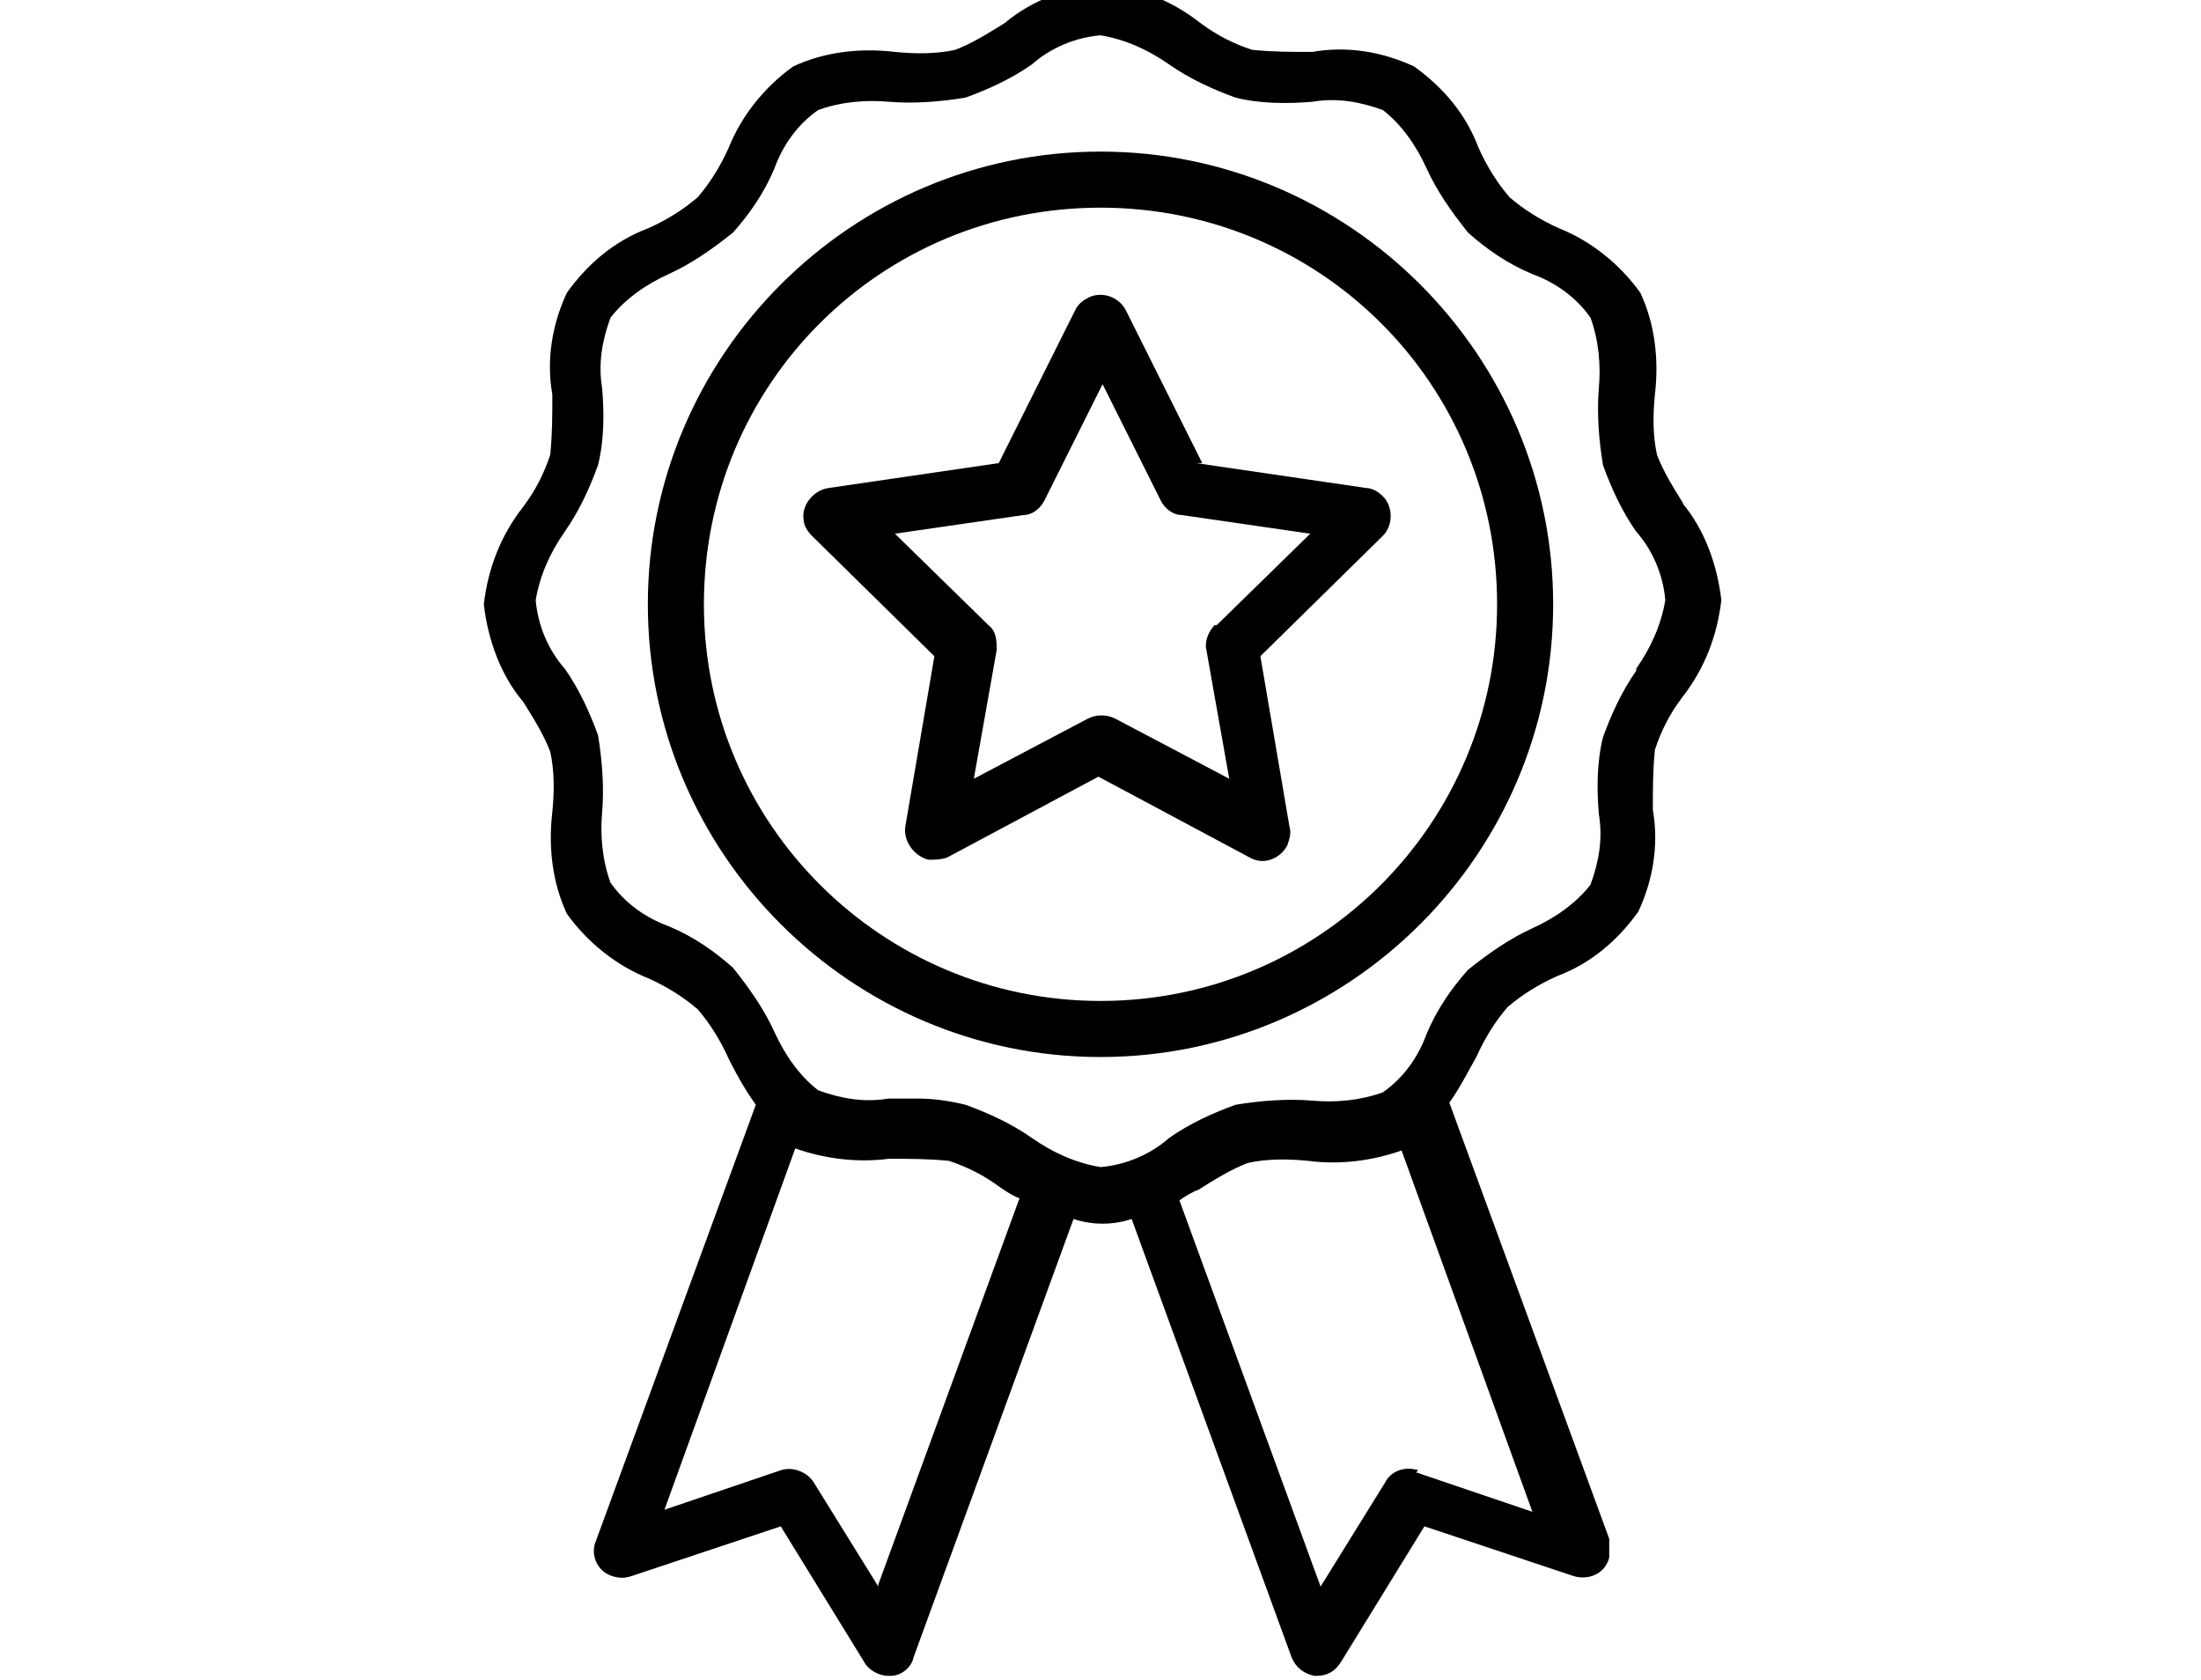 <?xml version="1.0" encoding="UTF-8"?>
<svg id="Layer_1" xmlns="http://www.w3.org/2000/svg" version="1.1" viewBox="0 0 106 80.9">
  <!-- Generator: Adobe Illustrator 29.0.1, SVG Export Plug-In . SVG Version: 2.1.0 Build 192)  -->
  <path d="M81.1,24.3c-.5-.8-1-1.6-1.3-2.4-.2-.9-.2-1.9-.1-2.9.2-1.7,0-3.4-.7-4.9-1-1.4-2.4-2.5-3.9-3.1-.9-.4-1.7-.9-2.4-1.5-.6-.7-1.1-1.5-1.5-2.4-.6-1.6-1.7-2.9-3.1-3.9-1.5-.7-3.2-1-4.9-.7-1,0-1.9,0-2.9-.1-.9-.3-1.7-.7-2.5-1.3-1.4-1.1-3-1.7-4.7-1.9-1.7.2-3.4.8-4.7,1.9-.8.5-1.6,1-2.4,1.3-.9.2-1.9.2-2.9.1-1.7-.2-3.4,0-4.9.7-1.4,1-2.5,2.4-3.1,3.9-.4.9-.9,1.7-1.5,2.4-.7.6-1.5,1.1-2.4,1.5-1.6.6-2.9,1.7-3.9,3.1-.7,1.5-1,3.2-.7,4.9,0,1,0,1.9-.1,2.9-.3.9-.7,1.7-1.3,2.5-1.1,1.4-1.7,3-1.9,4.7.2,1.7.8,3.4,1.9,4.7.5.8,1,1.6,1.3,2.4.2.9.2,1.9.1,2.9-.2,1.7,0,3.4.7,4.9,1,1.4,2.4,2.5,3.9,3.1.9.4,1.7.9,2.4,1.5.6.7,1.1,1.5,1.5,2.4.4.8.8,1.5,1.3,2.2l-7.7,21c-.3.7.1,1.5.8,1.7.3.1.6.1.9,0l7.2-2.4,4,6.5c.2.4.7.7,1.2.7,0,0,0,0,.1,0,.5,0,1-.4,1.1-.9l7.7-21.1c.9.3,1.9.3,2.8,0l7.7,21.1c.2.5.6.8,1.1.9,0,0,0,0,.1,0,.5,0,.9-.2,1.2-.7l4-6.5,7.2,2.4c.7.2,1.5-.1,1.7-.9,0-.3,0-.6,0-.9l-7.7-21c.5-.7.9-1.5,1.3-2.2.4-.9.9-1.7,1.5-2.4.7-.6,1.5-1.1,2.4-1.5,1.6-.6,2.9-1.7,3.9-3.1.7-1.5,1-3.2.7-4.9,0-1,0-1.9.1-2.9.3-.9.7-1.7,1.3-2.5,1.1-1.4,1.7-3,1.9-4.7-.2-1.7-.8-3.4-1.9-4.7ZM42.3,76.4l-3.1-5c-.3-.5-1-.8-1.6-.6l-5.6,1.9,6.3-17.4c1.4.5,3,.7,4.5.5,1,0,1.9,0,2.9.1.9.3,1.7.7,2.5,1.3.3.2.6.4.9.5l-6.8,18.6ZM68.3,70.8c-.6-.2-1.3,0-1.6.6l-3.1,5-6.8-18.6c.3-.2.6-.4.9-.5.8-.5,1.6-1,2.4-1.3.9-.2,1.9-.2,2.9-.1,1.5.2,3.1,0,4.5-.5l6.3,17.4-5.6-1.9ZM78.8,32.3c-.7,1-1.2,2.1-1.6,3.2-.3,1.2-.3,2.5-.2,3.7.2,1.2,0,2.3-.4,3.4-.7.9-1.7,1.6-2.8,2.1-1.1.5-2.1,1.2-3.1,2-.8.9-1.5,1.9-2,3.1-.4,1.1-1.1,2.1-2.1,2.8-1.1.4-2.3.5-3.4.4-1.2-.1-2.5,0-3.7.2-1.1.4-2.2.9-3.2,1.6-.9.8-2.1,1.3-3.3,1.4-1.2-.2-2.3-.7-3.3-1.4-1-.7-2.1-1.2-3.2-1.6-.8-.2-1.6-.3-2.3-.3-.5,0-.9,0-1.4,0-1.2.2-2.3,0-3.4-.4-.9-.7-1.6-1.7-2.1-2.8-.5-1.1-1.2-2.1-2-3.1-.9-.8-1.9-1.5-3.1-2-1.1-.4-2.1-1.1-2.8-2.1-.4-1.1-.5-2.3-.4-3.4.1-1.2,0-2.5-.2-3.7-.4-1.1-.9-2.2-1.6-3.2-.8-.9-1.3-2.1-1.4-3.3.2-1.2.7-2.3,1.4-3.3.7-1,1.2-2.1,1.6-3.2.3-1.2.3-2.5.2-3.7-.2-1.2,0-2.3.4-3.4.7-.9,1.7-1.6,2.8-2.1,1.1-.5,2.1-1.2,3.1-2,.8-.9,1.5-1.9,2-3.1.4-1.1,1.1-2.1,2.1-2.8,1.1-.4,2.3-.5,3.4-.4,1.2.1,2.5,0,3.7-.2,1.1-.4,2.2-.9,3.2-1.6.9-.8,2.1-1.3,3.3-1.4,1.2.2,2.3.7,3.3,1.4,1,.7,2.1,1.2,3.2,1.6,1.2.3,2.5.3,3.7.2,1.2-.2,2.3,0,3.4.4.9.7,1.6,1.7,2.1,2.8.5,1.1,1.2,2.1,2,3.1.9.8,1.9,1.5,3.1,2,1.1.4,2.1,1.1,2.8,2.1.4,1.1.5,2.3.4,3.4-.1,1.2,0,2.5.2,3.7.4,1.1.9,2.2,1.6,3.2.8.9,1.3,2.1,1.4,3.3-.2,1.2-.7,2.3-1.4,3.3Z"/>
  <path d="M53,7.3c-12,0-21.8,9.8-21.8,21.8s9.8,21.8,21.8,21.8,21.8-9.8,21.8-21.8c0-12-9.8-21.8-21.8-21.8ZM53,48.2c-10.5,0-19.1-8.5-19.1-19.1s8.5-19.1,19.1-19.1,19.1,8.5,19.1,19.1c0,10.5-8.5,19.1-19.1,19.1Z"/>
  <path d="M57.9,22.3l-3.7-7.4c-.4-.7-1.3-.9-1.9-.5-.2.1-.4.3-.5.5l-3.7,7.4-8.2,1.2c-.7.1-1.3.8-1.2,1.5,0,.3.2.6.4.8l5.9,5.8-1.4,8.2c-.1.7.4,1.4,1.1,1.6.3,0,.6,0,.9-.1l7.3-3.9,7.3,3.9c.7.4,1.5,0,1.8-.6.1-.3.2-.6.1-.9l-1.4-8.2,5.9-5.8c.5-.5.5-1.4,0-1.9-.2-.2-.5-.4-.8-.4l-8.2-1.2ZM58.5,30.1c-.3.3-.5.8-.4,1.2l1.1,6.2-5.5-2.9c-.4-.2-.9-.2-1.3,0l-5.5,2.9,1.1-6.2c0-.4,0-.9-.4-1.2l-4.5-4.4,6.2-.9c.4,0,.8-.3,1-.7l2.8-5.6,2.8,5.6c.2.4.6.7,1,.7l6.2.9-4.5,4.4Z"/>
</svg>